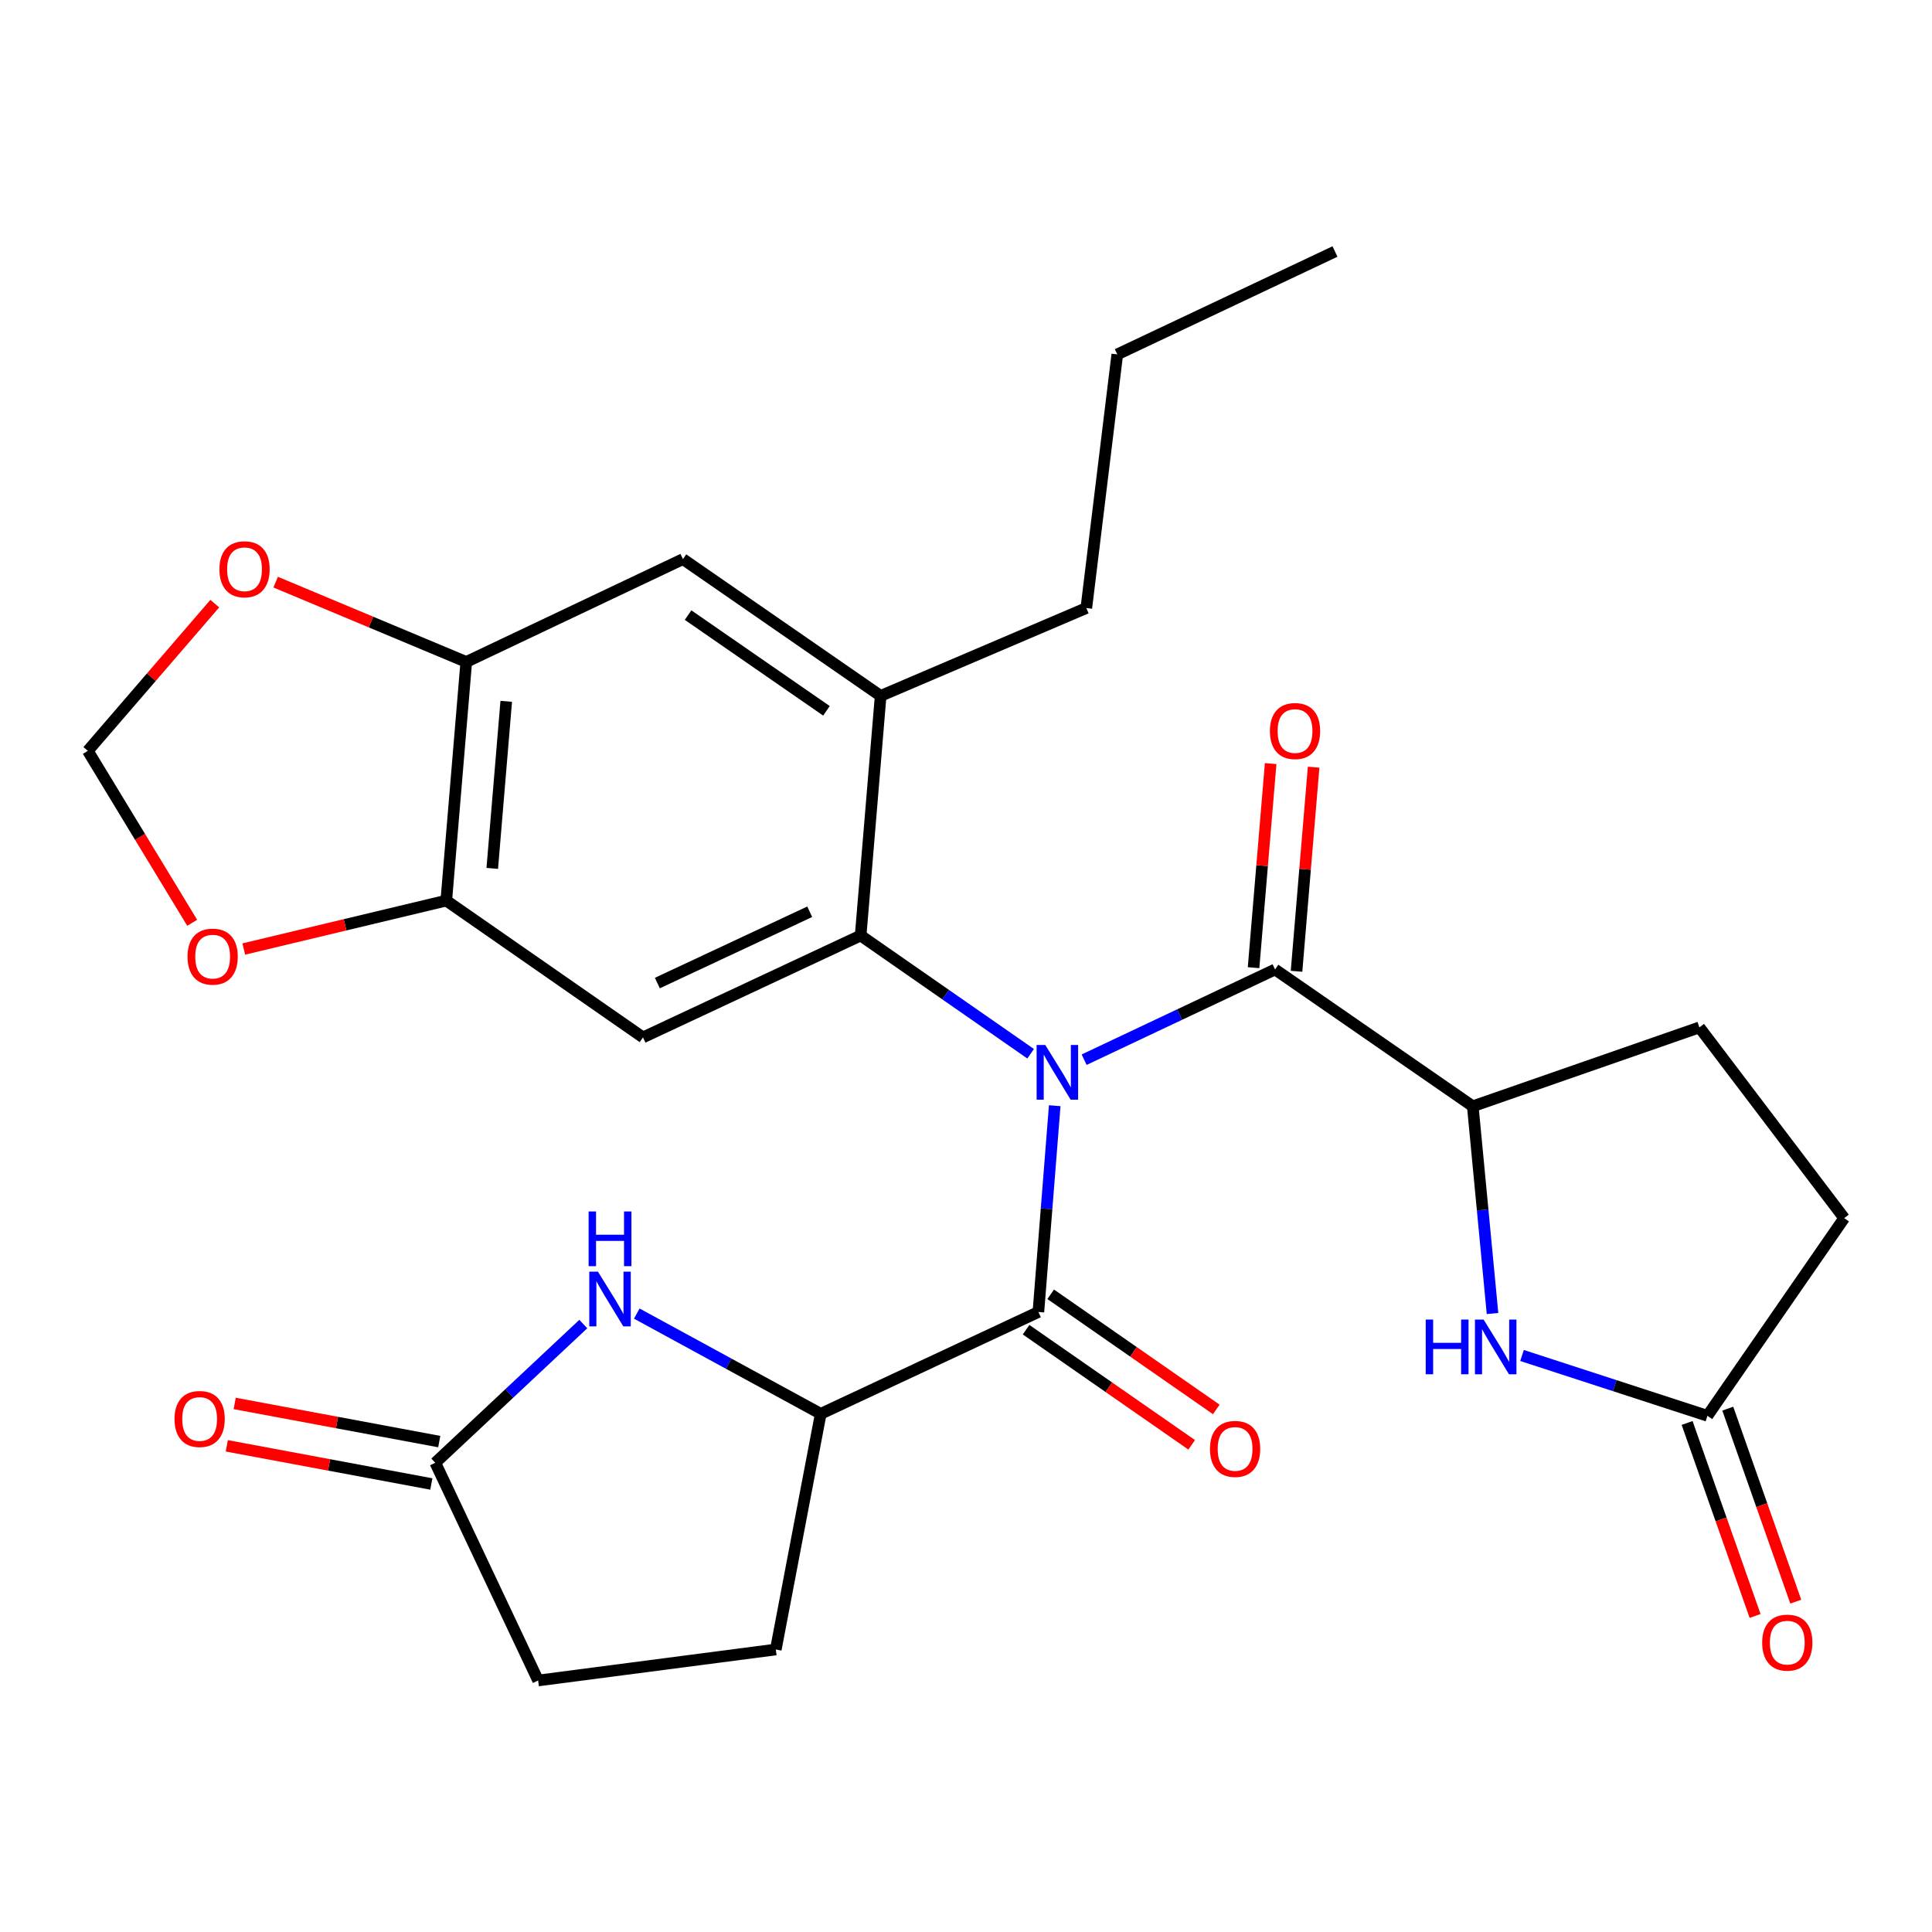 <?xml version='1.0' encoding='iso-8859-1'?>
<svg version='1.1' baseProfile='full'
              xmlns='http://www.w3.org/2000/svg'
                      xmlns:rdkit='http://www.rdkit.org/xml'
                      xmlns:xlink='http://www.w3.org/1999/xlink'
                  xml:space='preserve'
width='1000px' height='1000px' viewBox='0 0 1000 1000'>
<!-- END OF HEADER -->
<rect style='opacity:1.0;fill:#FFFFFF;stroke:none' width='1000' height='1000' x='0' y='0'> </rect>
<path class='bond-0' d='M 533.45,545.415 L 489.459,514.822' style='fill:none;fill-rule:evenodd;stroke:#0000FF;stroke-width:6px;stroke-linecap:butt;stroke-linejoin:miter;stroke-opacity:1' />
<path class='bond-0' d='M 489.459,514.822 L 445.468,484.228' style='fill:none;fill-rule:evenodd;stroke:#000000;stroke-width:6px;stroke-linecap:butt;stroke-linejoin:miter;stroke-opacity:1' />
<path class='bond-1' d='M 545.924,572.311 L 541.697,625.697' style='fill:none;fill-rule:evenodd;stroke:#0000FF;stroke-width:6px;stroke-linecap:butt;stroke-linejoin:miter;stroke-opacity:1' />
<path class='bond-1' d='M 541.697,625.697 L 537.471,679.083' style='fill:none;fill-rule:evenodd;stroke:#000000;stroke-width:6px;stroke-linecap:butt;stroke-linejoin:miter;stroke-opacity:1' />
<path class='bond-2' d='M 561.146,548.493 L 610.555,525.146' style='fill:none;fill-rule:evenodd;stroke:#0000FF;stroke-width:6px;stroke-linecap:butt;stroke-linejoin:miter;stroke-opacity:1' />
<path class='bond-2' d='M 610.555,525.146 L 659.963,501.798' style='fill:none;fill-rule:evenodd;stroke:#000000;stroke-width:6px;stroke-linecap:butt;stroke-linejoin:miter;stroke-opacity:1' />
<path class='bond-3' d='M 445.468,484.228 L 332.808,536.95' style='fill:none;fill-rule:evenodd;stroke:#000000;stroke-width:6px;stroke-linecap:butt;stroke-linejoin:miter;stroke-opacity:1' />
<path class='bond-3' d='M 419.109,471.922 L 340.247,508.827' style='fill:none;fill-rule:evenodd;stroke:#000000;stroke-width:6px;stroke-linecap:butt;stroke-linejoin:miter;stroke-opacity:1' />
<path class='bond-8' d='M 445.468,484.228 L 455.821,360.186' style='fill:none;fill-rule:evenodd;stroke:#000000;stroke-width:6px;stroke-linecap:butt;stroke-linejoin:miter;stroke-opacity:1' />
<path class='bond-7' d='M 537.471,679.083 L 424.811,731.792' style='fill:none;fill-rule:evenodd;stroke:#000000;stroke-width:6px;stroke-linecap:butt;stroke-linejoin:miter;stroke-opacity:1' />
<path class='bond-16' d='M 531.1,688.245 L 573.955,718.042' style='fill:none;fill-rule:evenodd;stroke:#000000;stroke-width:6px;stroke-linecap:butt;stroke-linejoin:miter;stroke-opacity:1' />
<path class='bond-16' d='M 573.955,718.042 L 616.811,747.839' style='fill:none;fill-rule:evenodd;stroke:#FF0000;stroke-width:6px;stroke-linecap:butt;stroke-linejoin:miter;stroke-opacity:1' />
<path class='bond-16' d='M 543.841,669.921 L 586.696,699.717' style='fill:none;fill-rule:evenodd;stroke:#000000;stroke-width:6px;stroke-linecap:butt;stroke-linejoin:miter;stroke-opacity:1' />
<path class='bond-16' d='M 586.696,699.717 L 629.552,729.514' style='fill:none;fill-rule:evenodd;stroke:#FF0000;stroke-width:6px;stroke-linecap:butt;stroke-linejoin:miter;stroke-opacity:1' />
<path class='bond-6' d='M 659.963,501.798 L 762.307,572.61' style='fill:none;fill-rule:evenodd;stroke:#000000;stroke-width:6px;stroke-linecap:butt;stroke-linejoin:miter;stroke-opacity:1' />
<path class='bond-17' d='M 671.084,502.729 L 675.506,449.91' style='fill:none;fill-rule:evenodd;stroke:#000000;stroke-width:6px;stroke-linecap:butt;stroke-linejoin:miter;stroke-opacity:1' />
<path class='bond-17' d='M 675.506,449.91 L 679.929,397.09' style='fill:none;fill-rule:evenodd;stroke:#FF0000;stroke-width:6px;stroke-linecap:butt;stroke-linejoin:miter;stroke-opacity:1' />
<path class='bond-17' d='M 648.843,500.867 L 653.266,448.047' style='fill:none;fill-rule:evenodd;stroke:#000000;stroke-width:6px;stroke-linecap:butt;stroke-linejoin:miter;stroke-opacity:1' />
<path class='bond-17' d='M 653.266,448.047 L 657.688,395.228' style='fill:none;fill-rule:evenodd;stroke:#FF0000;stroke-width:6px;stroke-linecap:butt;stroke-linejoin:miter;stroke-opacity:1' />
<path class='bond-9' d='M 332.808,536.95 L 230.997,466.15' style='fill:none;fill-rule:evenodd;stroke:#000000;stroke-width:6px;stroke-linecap:butt;stroke-linejoin:miter;stroke-opacity:1' />
<path class='bond-4' d='M 772.526,679.873 L 767.416,626.242' style='fill:none;fill-rule:evenodd;stroke:#0000FF;stroke-width:6px;stroke-linecap:butt;stroke-linejoin:miter;stroke-opacity:1' />
<path class='bond-4' d='M 767.416,626.242 L 762.307,572.61' style='fill:none;fill-rule:evenodd;stroke:#000000;stroke-width:6px;stroke-linecap:butt;stroke-linejoin:miter;stroke-opacity:1' />
<path class='bond-11' d='M 787.794,701.593 L 835.782,717.207' style='fill:none;fill-rule:evenodd;stroke:#0000FF;stroke-width:6px;stroke-linecap:butt;stroke-linejoin:miter;stroke-opacity:1' />
<path class='bond-11' d='M 835.782,717.207 L 883.77,732.821' style='fill:none;fill-rule:evenodd;stroke:#000000;stroke-width:6px;stroke-linecap:butt;stroke-linejoin:miter;stroke-opacity:1' />
<path class='bond-5' d='M 329.592,679.907 L 377.201,705.85' style='fill:none;fill-rule:evenodd;stroke:#0000FF;stroke-width:6px;stroke-linecap:butt;stroke-linejoin:miter;stroke-opacity:1' />
<path class='bond-5' d='M 377.201,705.85 L 424.811,731.792' style='fill:none;fill-rule:evenodd;stroke:#000000;stroke-width:6px;stroke-linecap:butt;stroke-linejoin:miter;stroke-opacity:1' />
<path class='bond-10' d='M 301.908,685.334 L 263.607,721.235' style='fill:none;fill-rule:evenodd;stroke:#0000FF;stroke-width:6px;stroke-linecap:butt;stroke-linejoin:miter;stroke-opacity:1' />
<path class='bond-10' d='M 263.607,721.235 L 225.306,757.136' style='fill:none;fill-rule:evenodd;stroke:#000000;stroke-width:6px;stroke-linecap:butt;stroke-linejoin:miter;stroke-opacity:1' />
<path class='bond-21' d='M 762.307,572.61 L 879.604,531.779' style='fill:none;fill-rule:evenodd;stroke:#000000;stroke-width:6px;stroke-linecap:butt;stroke-linejoin:miter;stroke-opacity:1' />
<path class='bond-22' d='M 424.811,731.792 L 401.55,853.776' style='fill:none;fill-rule:evenodd;stroke:#000000;stroke-width:6px;stroke-linecap:butt;stroke-linejoin:miter;stroke-opacity:1' />
<path class='bond-13' d='M 455.821,360.186 L 353.49,289.398' style='fill:none;fill-rule:evenodd;stroke:#000000;stroke-width:6px;stroke-linecap:butt;stroke-linejoin:miter;stroke-opacity:1' />
<path class='bond-13' d='M 427.775,367.923 L 356.143,318.371' style='fill:none;fill-rule:evenodd;stroke:#000000;stroke-width:6px;stroke-linecap:butt;stroke-linejoin:miter;stroke-opacity:1' />
<path class='bond-25' d='M 455.821,360.186 L 562.282,314.717' style='fill:none;fill-rule:evenodd;stroke:#000000;stroke-width:6px;stroke-linecap:butt;stroke-linejoin:miter;stroke-opacity:1' />
<path class='bond-14' d='M 230.997,466.15 L 178.587,478.682' style='fill:none;fill-rule:evenodd;stroke:#000000;stroke-width:6px;stroke-linecap:butt;stroke-linejoin:miter;stroke-opacity:1' />
<path class='bond-14' d='M 178.587,478.682 L 126.176,491.213' style='fill:none;fill-rule:evenodd;stroke:#FF0000;stroke-width:6px;stroke-linecap:butt;stroke-linejoin:miter;stroke-opacity:1' />
<path class='bond-30' d='M 230.997,466.15 L 241.338,342.616' style='fill:none;fill-rule:evenodd;stroke:#000000;stroke-width:6px;stroke-linecap:butt;stroke-linejoin:miter;stroke-opacity:1' />
<path class='bond-30' d='M 254.79,449.482 L 262.028,363.008' style='fill:none;fill-rule:evenodd;stroke:#000000;stroke-width:6px;stroke-linecap:butt;stroke-linejoin:miter;stroke-opacity:1' />
<path class='bond-20' d='M 227.353,746.166 L 174.418,736.292' style='fill:none;fill-rule:evenodd;stroke:#000000;stroke-width:6px;stroke-linecap:butt;stroke-linejoin:miter;stroke-opacity:1' />
<path class='bond-20' d='M 174.418,736.292 L 121.483,726.417' style='fill:none;fill-rule:evenodd;stroke:#FF0000;stroke-width:6px;stroke-linecap:butt;stroke-linejoin:miter;stroke-opacity:1' />
<path class='bond-20' d='M 223.26,768.107 L 170.325,758.232' style='fill:none;fill-rule:evenodd;stroke:#000000;stroke-width:6px;stroke-linecap:butt;stroke-linejoin:miter;stroke-opacity:1' />
<path class='bond-20' d='M 170.325,758.232 L 117.39,748.357' style='fill:none;fill-rule:evenodd;stroke:#FF0000;stroke-width:6px;stroke-linecap:butt;stroke-linejoin:miter;stroke-opacity:1' />
<path class='bond-29' d='M 225.306,757.136 L 278.536,869.821' style='fill:none;fill-rule:evenodd;stroke:#000000;stroke-width:6px;stroke-linecap:butt;stroke-linejoin:miter;stroke-opacity:1' />
<path class='bond-19' d='M 873.245,736.529 L 890.838,786.475' style='fill:none;fill-rule:evenodd;stroke:#000000;stroke-width:6px;stroke-linecap:butt;stroke-linejoin:miter;stroke-opacity:1' />
<path class='bond-19' d='M 890.838,786.475 L 908.432,836.421' style='fill:none;fill-rule:evenodd;stroke:#FF0000;stroke-width:6px;stroke-linecap:butt;stroke-linejoin:miter;stroke-opacity:1' />
<path class='bond-19' d='M 894.296,729.114 L 911.889,779.06' style='fill:none;fill-rule:evenodd;stroke:#000000;stroke-width:6px;stroke-linecap:butt;stroke-linejoin:miter;stroke-opacity:1' />
<path class='bond-19' d='M 911.889,779.06 L 929.483,829.006' style='fill:none;fill-rule:evenodd;stroke:#FF0000;stroke-width:6px;stroke-linecap:butt;stroke-linejoin:miter;stroke-opacity:1' />
<path class='bond-28' d='M 883.77,732.821 L 954.545,630.502' style='fill:none;fill-rule:evenodd;stroke:#000000;stroke-width:6px;stroke-linecap:butt;stroke-linejoin:miter;stroke-opacity:1' />
<path class='bond-12' d='M 241.338,342.616 L 353.49,289.398' style='fill:none;fill-rule:evenodd;stroke:#000000;stroke-width:6px;stroke-linecap:butt;stroke-linejoin:miter;stroke-opacity:1' />
<path class='bond-15' d='M 241.338,342.616 L 192.01,321.965' style='fill:none;fill-rule:evenodd;stroke:#000000;stroke-width:6px;stroke-linecap:butt;stroke-linejoin:miter;stroke-opacity:1' />
<path class='bond-15' d='M 192.01,321.965 L 142.681,301.313' style='fill:none;fill-rule:evenodd;stroke:#FF0000;stroke-width:6px;stroke-linecap:butt;stroke-linejoin:miter;stroke-opacity:1' />
<path class='bond-18' d='M 99.483,477.633 L 72.469,433.137' style='fill:none;fill-rule:evenodd;stroke:#FF0000;stroke-width:6px;stroke-linecap:butt;stroke-linejoin:miter;stroke-opacity:1' />
<path class='bond-18' d='M 72.469,433.137 L 45.455,388.642' style='fill:none;fill-rule:evenodd;stroke:#000000;stroke-width:6px;stroke-linecap:butt;stroke-linejoin:miter;stroke-opacity:1' />
<path class='bond-31' d='M 111.166,312.434 L 78.31,350.538' style='fill:none;fill-rule:evenodd;stroke:#FF0000;stroke-width:6px;stroke-linecap:butt;stroke-linejoin:miter;stroke-opacity:1' />
<path class='bond-31' d='M 78.31,350.538 L 45.455,388.642' style='fill:none;fill-rule:evenodd;stroke:#000000;stroke-width:6px;stroke-linecap:butt;stroke-linejoin:miter;stroke-opacity:1' />
<path class='bond-24' d='M 879.604,531.779 L 954.545,630.502' style='fill:none;fill-rule:evenodd;stroke:#000000;stroke-width:6px;stroke-linecap:butt;stroke-linejoin:miter;stroke-opacity:1' />
<path class='bond-23' d='M 401.55,853.776 L 278.536,869.821' style='fill:none;fill-rule:evenodd;stroke:#000000;stroke-width:6px;stroke-linecap:butt;stroke-linejoin:miter;stroke-opacity:1' />
<path class='bond-26' d='M 562.282,314.717 L 578.301,183.434' style='fill:none;fill-rule:evenodd;stroke:#000000;stroke-width:6px;stroke-linecap:butt;stroke-linejoin:miter;stroke-opacity:1' />
<path class='bond-27' d='M 578.301,183.434 L 690.986,130.179' style='fill:none;fill-rule:evenodd;stroke:#000000;stroke-width:6px;stroke-linecap:butt;stroke-linejoin:miter;stroke-opacity:1' />
<path  class='atom-0' d='M 541.031 540.88
L 550.311 555.88
Q 551.231 557.36, 552.711 560.04
Q 554.191 562.72, 554.271 562.88
L 554.271 540.88
L 558.031 540.88
L 558.031 569.2
L 554.151 569.2
L 544.191 552.8
Q 543.031 550.88, 541.791 548.68
Q 540.591 546.48, 540.231 545.8
L 540.231 569.2
L 536.551 569.2
L 536.551 540.88
L 541.031 540.88
' fill='#0000FF'/>
<path  class='atom-5' d='M 737.953 683.001
L 741.793 683.001
L 741.793 695.041
L 756.273 695.041
L 756.273 683.001
L 760.113 683.001
L 760.113 711.321
L 756.273 711.321
L 756.273 698.241
L 741.793 698.241
L 741.793 711.321
L 737.953 711.321
L 737.953 683.001
' fill='#0000FF'/>
<path  class='atom-5' d='M 767.913 683.001
L 777.193 698.001
Q 778.113 699.481, 779.593 702.161
Q 781.073 704.841, 781.153 705.001
L 781.153 683.001
L 784.913 683.001
L 784.913 711.321
L 781.033 711.321
L 771.073 694.921
Q 769.913 693.001, 768.673 690.801
Q 767.473 688.601, 767.113 687.921
L 767.113 711.321
L 763.433 711.321
L 763.433 683.001
L 767.913 683.001
' fill='#0000FF'/>
<path  class='atom-6' d='M 309.487 658.202
L 318.767 673.202
Q 319.687 674.682, 321.167 677.362
Q 322.647 680.042, 322.727 680.202
L 322.727 658.202
L 326.487 658.202
L 326.487 686.522
L 322.607 686.522
L 312.647 670.122
Q 311.487 668.202, 310.247 666.002
Q 309.047 663.802, 308.687 663.122
L 308.687 686.522
L 305.007 686.522
L 305.007 658.202
L 309.487 658.202
' fill='#0000FF'/>
<path  class='atom-6' d='M 304.667 627.05
L 308.507 627.05
L 308.507 639.09
L 322.987 639.09
L 322.987 627.05
L 326.827 627.05
L 326.827 655.37
L 322.987 655.37
L 322.987 642.29
L 308.507 642.29
L 308.507 655.37
L 304.667 655.37
L 304.667 627.05
' fill='#0000FF'/>
<path  class='atom-15' d='M 97.067 495.145
Q 97.067 488.345, 100.427 484.545
Q 103.787 480.745, 110.067 480.745
Q 116.347 480.745, 119.707 484.545
Q 123.067 488.345, 123.067 495.145
Q 123.067 502.025, 119.667 505.945
Q 116.267 509.825, 110.067 509.825
Q 103.827 509.825, 100.427 505.945
Q 97.067 502.065, 97.067 495.145
M 110.067 506.625
Q 114.387 506.625, 116.707 503.745
Q 119.067 500.825, 119.067 495.145
Q 119.067 489.585, 116.707 486.785
Q 114.387 483.945, 110.067 483.945
Q 105.747 483.945, 103.387 486.745
Q 101.067 489.545, 101.067 495.145
Q 101.067 500.865, 103.387 503.745
Q 105.747 506.625, 110.067 506.625
' fill='#FF0000'/>
<path  class='atom-16' d='M 113.571 294.649
Q 113.571 287.849, 116.931 284.049
Q 120.291 280.249, 126.571 280.249
Q 132.851 280.249, 136.211 284.049
Q 139.571 287.849, 139.571 294.649
Q 139.571 301.529, 136.171 305.449
Q 132.771 309.329, 126.571 309.329
Q 120.331 309.329, 116.931 305.449
Q 113.571 301.569, 113.571 294.649
M 126.571 306.129
Q 130.891 306.129, 133.211 303.249
Q 135.571 300.329, 135.571 294.649
Q 135.571 289.089, 133.211 286.289
Q 130.891 283.449, 126.571 283.449
Q 122.251 283.449, 119.891 286.249
Q 117.571 289.049, 117.571 294.649
Q 117.571 300.369, 119.891 303.249
Q 122.251 306.129, 126.571 306.129
' fill='#FF0000'/>
<path  class='atom-17' d='M 626.281 749.95
Q 626.281 743.15, 629.641 739.35
Q 633.001 735.55, 639.281 735.55
Q 645.561 735.55, 648.921 739.35
Q 652.281 743.15, 652.281 749.95
Q 652.281 756.83, 648.881 760.75
Q 645.481 764.63, 639.281 764.63
Q 633.041 764.63, 629.641 760.75
Q 626.281 756.87, 626.281 749.95
M 639.281 761.43
Q 643.601 761.43, 645.921 758.55
Q 648.281 755.63, 648.281 749.95
Q 648.281 744.39, 645.921 741.59
Q 643.601 738.75, 639.281 738.75
Q 634.961 738.75, 632.601 741.55
Q 630.281 744.35, 630.281 749.95
Q 630.281 755.67, 632.601 758.55
Q 634.961 761.43, 639.281 761.43
' fill='#FF0000'/>
<path  class='atom-18' d='M 657.304 378.381
Q 657.304 371.581, 660.664 367.781
Q 664.024 363.981, 670.304 363.981
Q 676.584 363.981, 679.944 367.781
Q 683.304 371.581, 683.304 378.381
Q 683.304 385.261, 679.904 389.181
Q 676.504 393.061, 670.304 393.061
Q 664.064 393.061, 660.664 389.181
Q 657.304 385.301, 657.304 378.381
M 670.304 389.861
Q 674.624 389.861, 676.944 386.981
Q 679.304 384.061, 679.304 378.381
Q 679.304 372.821, 676.944 370.021
Q 674.624 367.181, 670.304 367.181
Q 665.984 367.181, 663.624 369.981
Q 661.304 372.781, 661.304 378.381
Q 661.304 384.101, 663.624 386.981
Q 665.984 389.861, 670.304 389.861
' fill='#FF0000'/>
<path  class='atom-20' d='M 912.097 850.223
Q 912.097 843.423, 915.457 839.623
Q 918.817 835.823, 925.097 835.823
Q 931.377 835.823, 934.737 839.623
Q 938.097 843.423, 938.097 850.223
Q 938.097 857.103, 934.697 861.023
Q 931.297 864.903, 925.097 864.903
Q 918.857 864.903, 915.457 861.023
Q 912.097 857.143, 912.097 850.223
M 925.097 861.703
Q 929.417 861.703, 931.737 858.823
Q 934.097 855.903, 934.097 850.223
Q 934.097 844.663, 931.737 841.863
Q 929.417 839.023, 925.097 839.023
Q 920.777 839.023, 918.417 841.823
Q 916.097 844.623, 916.097 850.223
Q 916.097 855.943, 918.417 858.823
Q 920.777 861.703, 925.097 861.703
' fill='#FF0000'/>
<path  class='atom-21' d='M 90.334 734.464
Q 90.334 727.664, 93.694 723.864
Q 97.054 720.064, 103.334 720.064
Q 109.614 720.064, 112.974 723.864
Q 116.334 727.664, 116.334 734.464
Q 116.334 741.344, 112.934 745.264
Q 109.534 749.144, 103.334 749.144
Q 97.094 749.144, 93.694 745.264
Q 90.334 741.384, 90.334 734.464
M 103.334 745.944
Q 107.654 745.944, 109.974 743.064
Q 112.334 740.144, 112.334 734.464
Q 112.334 728.904, 109.974 726.104
Q 107.654 723.264, 103.334 723.264
Q 99.014 723.264, 96.654 726.064
Q 94.334 728.864, 94.334 734.464
Q 94.334 740.184, 96.654 743.064
Q 99.014 745.944, 103.334 745.944
' fill='#FF0000'/>
</svg>
